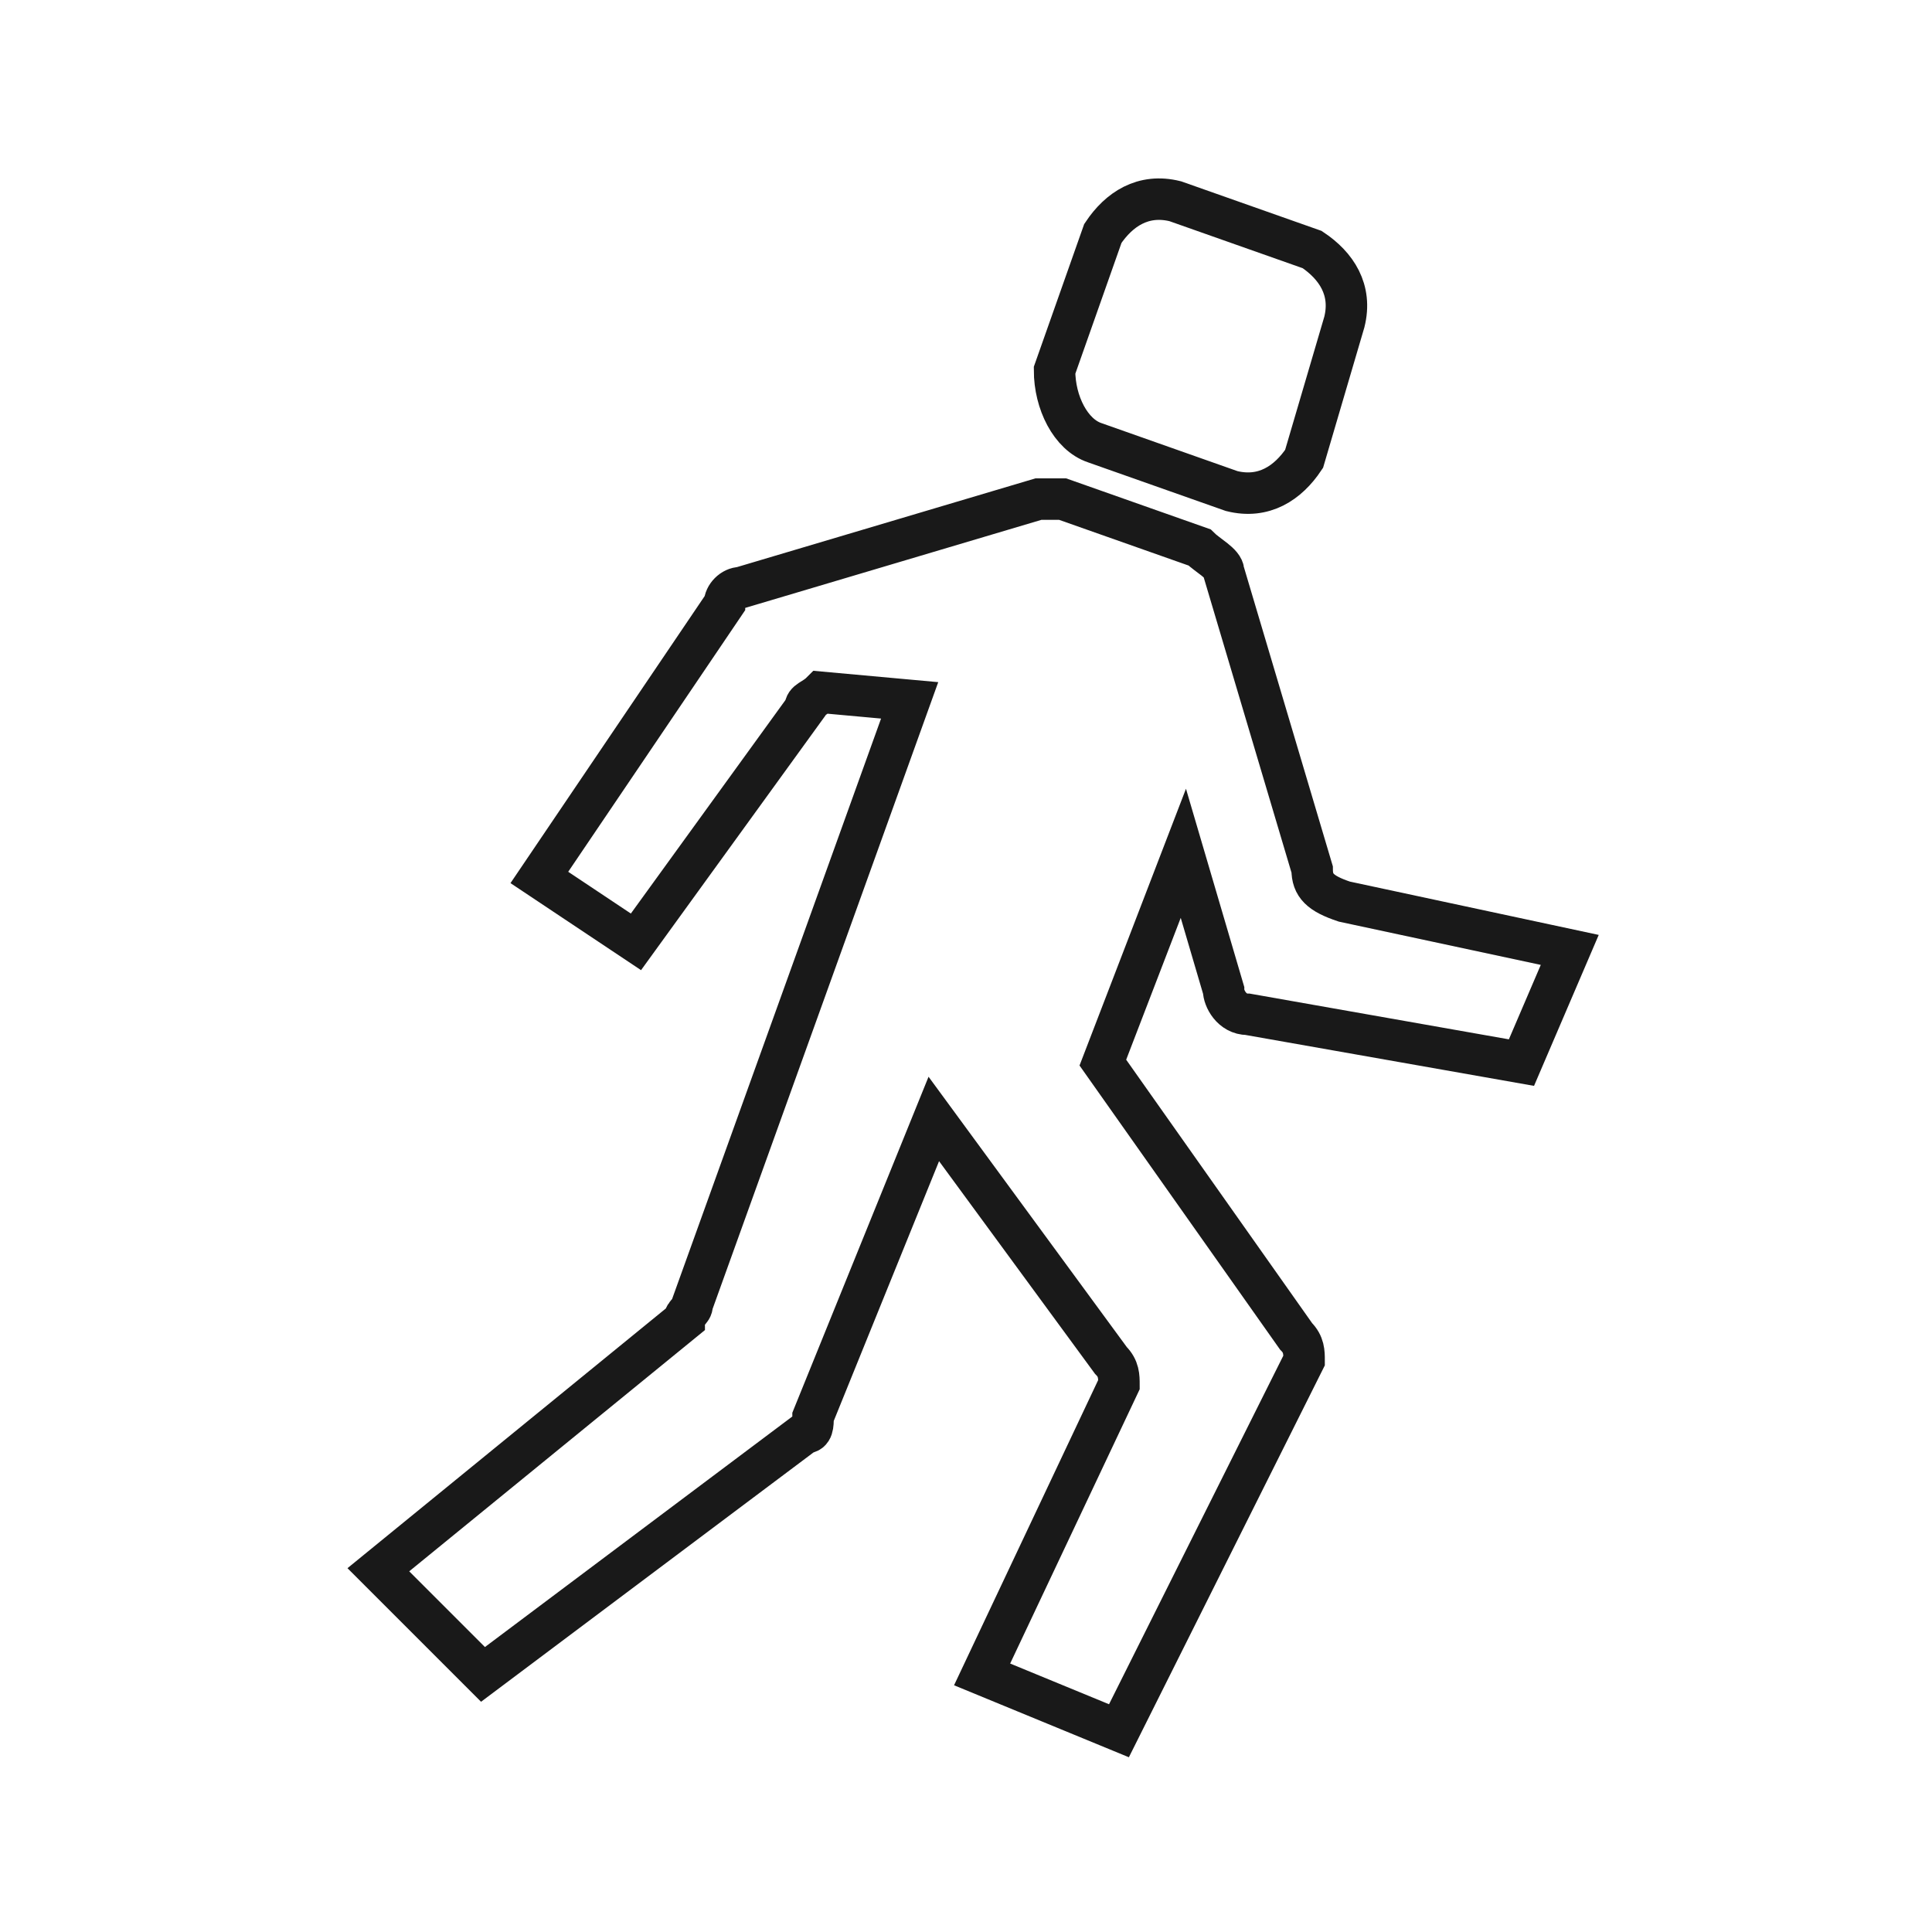 <?xml version="1.0" encoding="UTF-8"?>
<svg xmlns="http://www.w3.org/2000/svg" xmlns:xlink="http://www.w3.org/1999/xlink" version="1.1" id="Ebene_1" x="0px" y="0px" viewBox="0 0 24 24" style="enable-background:new 0 0 24 24;" xml:space="preserve">
<style type="text/css">
	.st0{fill:none;stroke:#191919;stroke-width:0.515;stroke-miterlimit:10;}
</style>
<g transform="translate(3.0 2.0)">
	<path class="st0" d="M10.6,3.5l1.7,0.6c0.4,0.1,0.7-0.1,0.9-0.4L13.7,2c0.1-0.4-0.1-0.7-0.4-0.9l-1.7-0.6c-0.4-0.1-0.7,0.1-0.9,0.4   l-0.6,1.7C10.1,3,10.3,3.4,10.6,3.5z M13.3,8.8l-1.1-3.7c0-0.1-0.2-0.2-0.3-0.3l-1.7-0.6c-0.1,0-0.2,0-0.3,0L6.2,5.3   C6.1,5.3,6,5.4,6,5.5L3.7,8.9l1.2,0.8L7,6.8c0-0.1,0.1-0.1,0.2-0.2l1.1,0.1l-2.7,7.5c0,0.1-0.1,0.1-0.1,0.2l-3.8,3.1l1.3,1.3l4-3   c0.1,0,0.1-0.1,0.1-0.2l1.5-3.7l2.2,3c0.1,0.1,0.1,0.2,0.1,0.3l-1.7,3.6l1.7,0.7l2.3-4.6c0-0.1,0-0.2-0.1-0.3l-2.4-3.4l1-2.6   l0.5,1.7c0,0.1,0.1,0.3,0.3,0.3l3.4,0.6l0.6-1.4l-2.8-0.6C13.4,9.1,13.3,9,13.3,8.8z"></path>
</g>
</svg>
